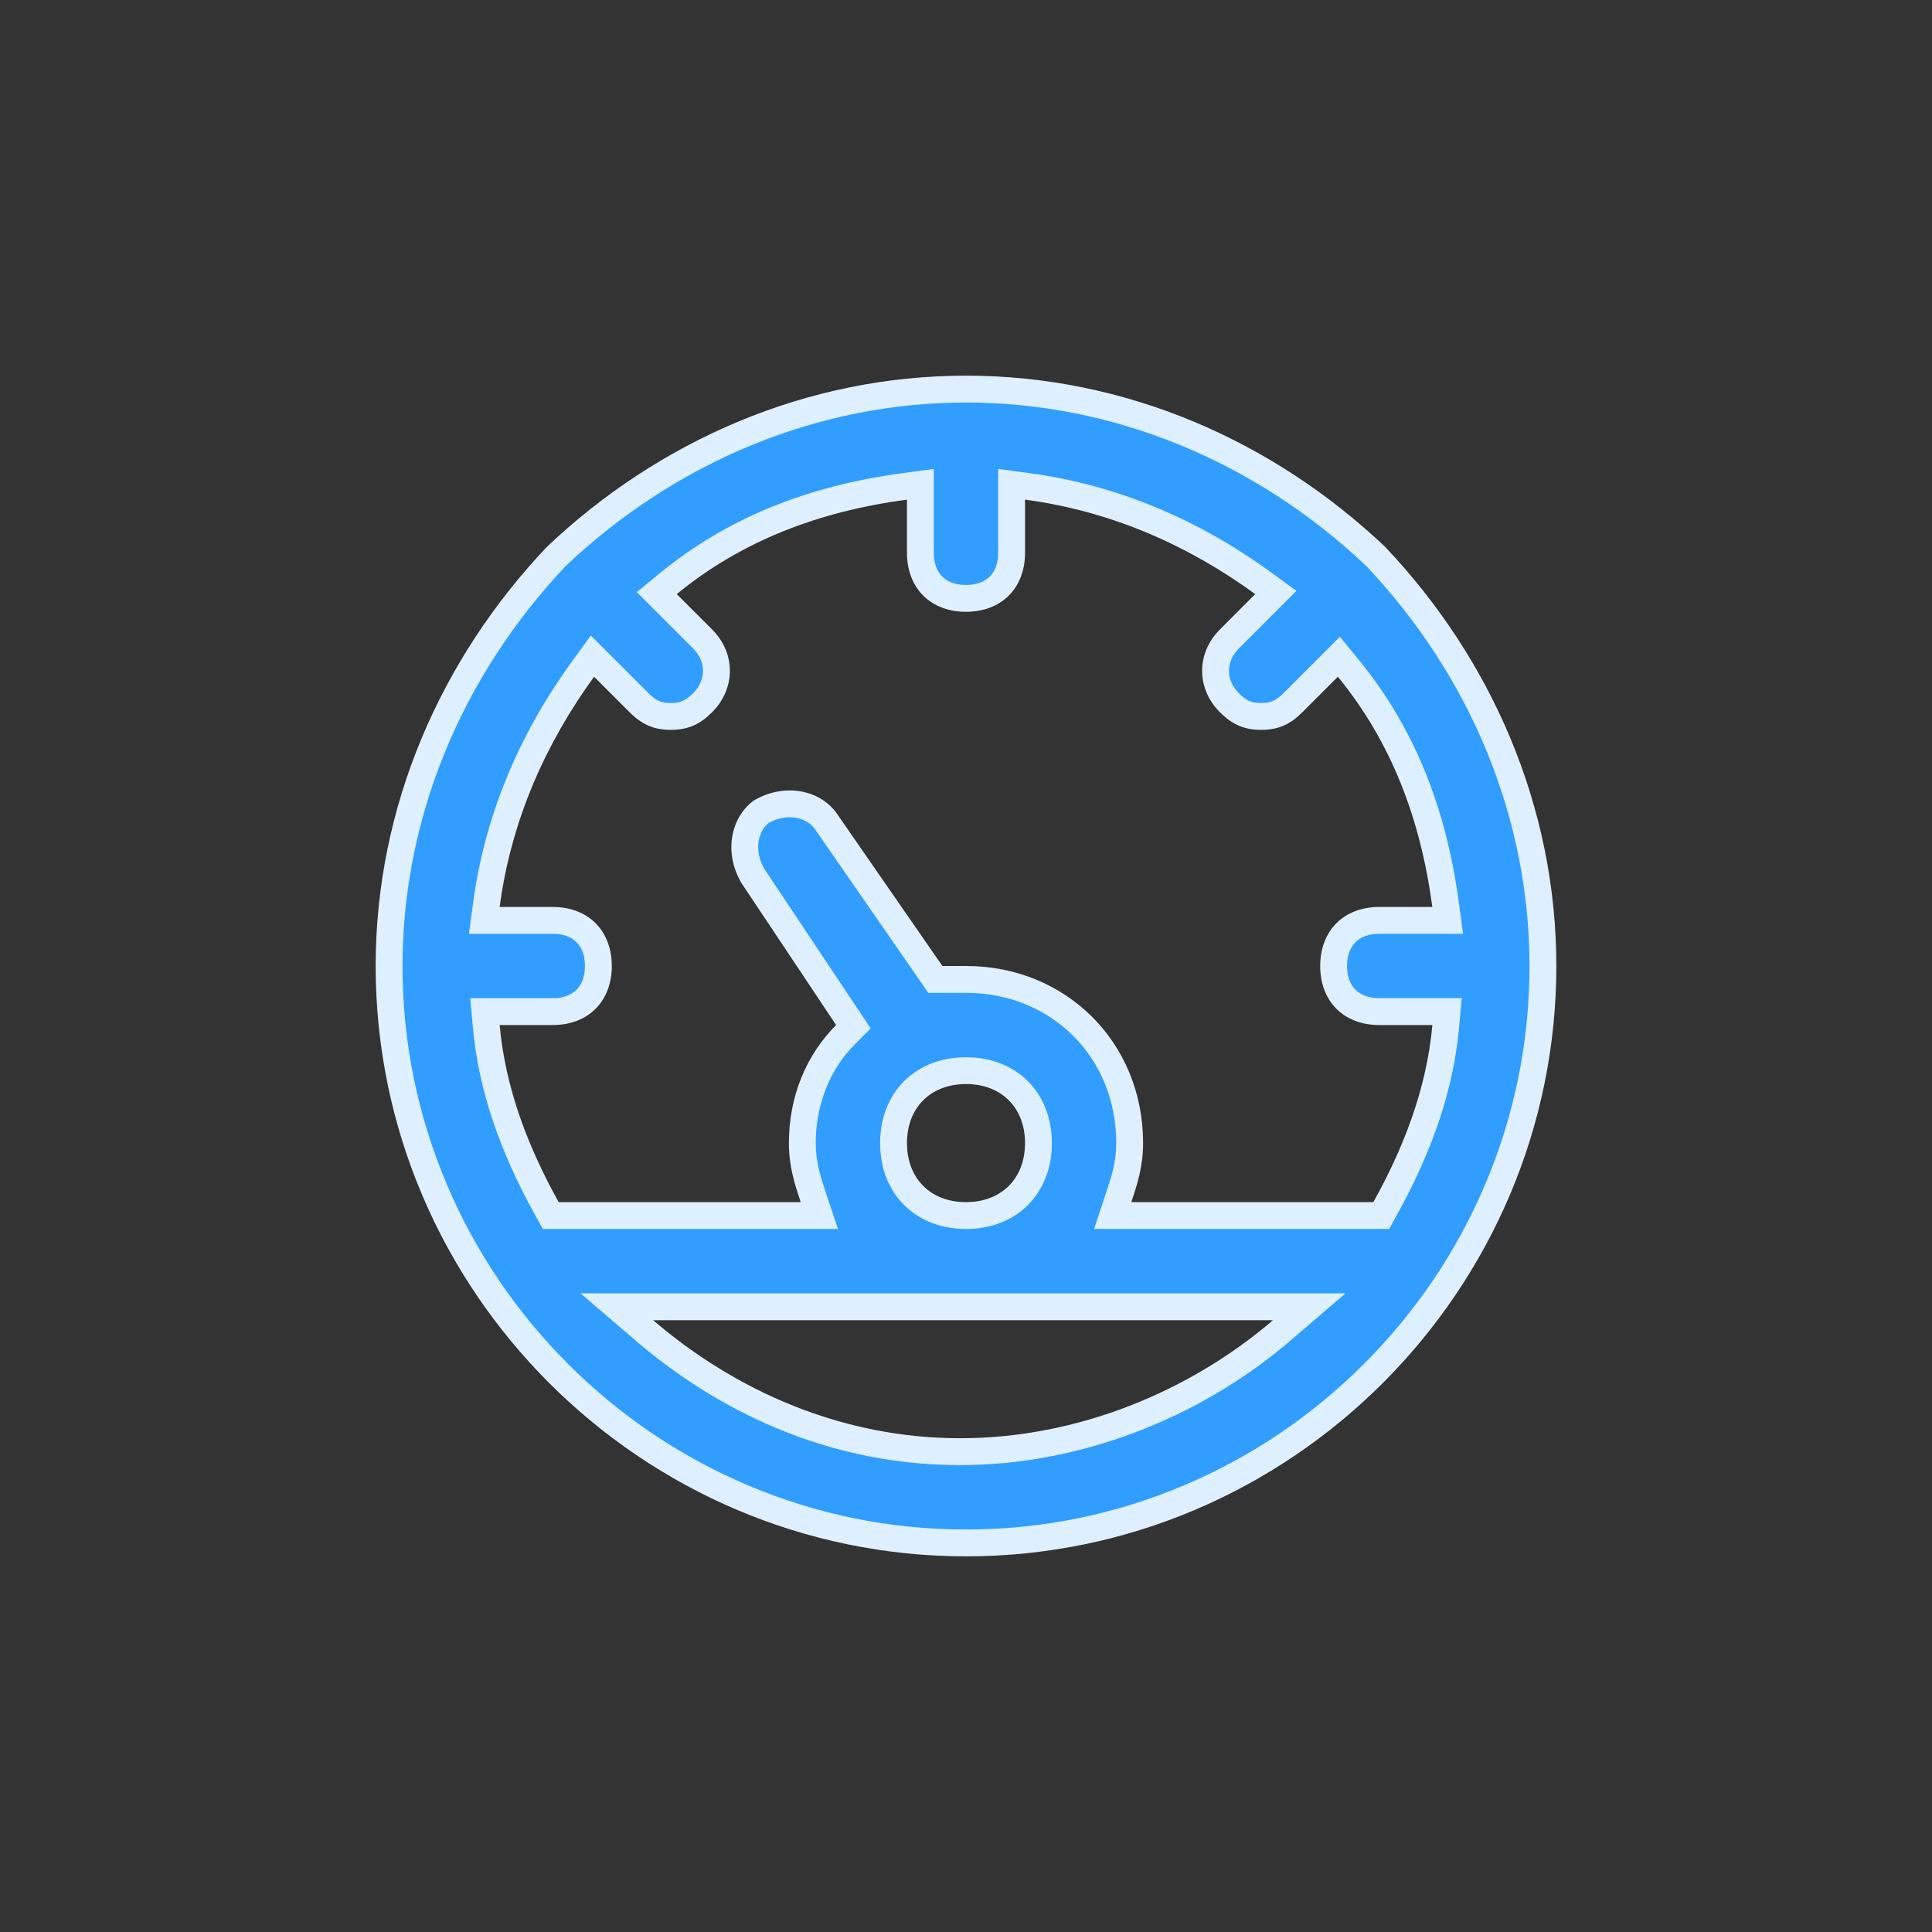 <?xml version="1.0" encoding="utf-8"?>
<!-- Generator: Adobe Illustrator 16.0.0, SVG Export Plug-In . SVG Version: 6.00 Build 0)  -->
<!DOCTYPE svg PUBLIC "-//W3C//DTD SVG 1.1//EN" "http://www.w3.org/Graphics/SVG/1.1/DTD/svg11.dtd">
<svg version="1.1" id="_icons" xmlns="http://www.w3.org/2000/svg" xmlns:xlink="http://www.w3.org/1999/xlink" x="0px" y="0px"
	 width="72px" height="72px" viewBox="-14 -14 72 72" enable-background="new -14 -14 72 72" xml:space="preserve">
<rect x="-14" y="-14" width="72" height="72" fill="#333333" stroke="none"/>
<g id="Path_22" transform="translate(-2 -2)">
	<path fill="#319EFF" d="M24,45.5c-2.889,0-5.697-0.57-8.347-1.696c-2.558-1.087-4.858-2.642-6.837-4.62
		c-1.979-1.979-3.533-4.279-4.62-6.837C3.071,29.697,2.5,26.889,2.5,24c0-5.597,2.214-11.019,6.234-15.266
		C12.981,4.714,18.403,2.5,24,2.5c5.598,0,11.019,2.214,15.266,6.234C43.286,12.981,45.5,18.403,45.5,24
		c0,2.889-0.57,5.697-1.696,8.347c-1.087,2.558-2.642,4.858-4.62,6.837s-4.279,3.533-6.837,4.62C29.697,44.93,26.889,45.5,24,45.5z
		 M10.988,36.7l1.026,0.88c2.406,2.062,6.4,4.52,11.765,4.52c4.265,0,8.634-1.647,11.986-4.52l1.025-0.88h-1.352h-23.1H10.988z
		 M18.755,18.573l3.954,5.711l0.149,0.215h0.262H24c1.676,0,3.22,0.622,4.35,1.751c1.129,1.13,1.75,2.674,1.75,4.349
		c0,0.799-0.201,1.402-0.414,2.043L29.467,33.3h0.693h9.02h0.295l0.143-0.257c1.322-2.379,2.061-4.604,2.261-6.798l0.05-0.545H41.38
		H39.4c-1.049,0-1.7-0.651-1.7-1.7s0.651-1.7,1.7-1.7h1.979h0.571l-0.076-0.566c-0.471-3.534-1.657-6.422-3.628-8.831l-0.351-0.428
		l-0.391,0.391l-1.319,1.32C35.813,14.561,35.49,14.7,35,14.7s-0.813-0.14-1.187-0.514C33.482,13.855,33.3,13.434,33.3,13
		s0.183-0.855,0.514-1.187l1.32-1.32l0.413-0.414l-0.473-0.344c-2.723-1.98-5.686-3.195-8.809-3.611L25.7,6.049V6.62V8.6
		c0,1.048-0.651,1.7-1.7,1.7s-1.7-0.651-1.7-1.7V6.62V6.049l-0.566,0.076c-3.534,0.471-6.422,1.658-8.831,3.628l-0.428,0.35
		l0.391,0.391l1.32,1.32C14.518,12.145,14.7,12.566,14.7,13s-0.183,0.855-0.514,1.187C13.812,14.561,13.491,14.7,13,14.7
		s-0.812-0.14-1.187-0.514l-1.32-1.32l-0.414-0.414l-0.344,0.473c-1.98,2.723-3.195,5.686-3.611,8.808L6.049,22.3H6.62H8.6
		c1.048,0,1.7,0.651,1.7,1.7s-0.651,1.7-1.7,1.7H6.62H6.072l0.05,0.545c0.2,2.194,0.939,4.419,2.261,6.798L8.526,33.3H8.82h9.02
		h0.694l-0.219-0.657C18.101,32.002,17.9,31.398,17.9,30.6c0-1.568,0.573-3.006,1.614-4.046l0.29-0.29l-0.227-0.341l-3.513-5.27
		c-0.505-0.85-0.377-1.874,0.297-2.397c0.335-0.196,0.705-0.299,1.07-0.299C17.975,17.956,18.457,18.181,18.755,18.573z M24,27.9
		c-1.59,0-2.7,1.109-2.7,2.699s1.11,2.7,2.7,2.7s2.7-1.11,2.7-2.7S25.59,27.9,24,27.9z"/>
	<path fill="#DEF0FF" d="M24,3C18.536,3,13.241,5.162,9.087,9.087C5.162,13.241,3,18.536,3,24c0,2.822,0.557,5.564,1.656,8.151
		c1.062,2.499,2.58,4.745,4.513,6.679c1.934,1.934,4.181,3.452,6.679,4.514C18.436,44.443,21.178,45,24,45
		c2.822,0,5.564-0.557,8.151-1.656c2.499-1.062,4.745-2.58,6.679-4.514s3.452-4.18,4.514-6.679C44.443,29.564,45,26.822,45,24
		c0-5.464-2.162-10.759-6.088-14.913C34.76,5.162,29.465,3,24,3 M24,9.8c0.763,0,1.2-0.437,1.2-1.2V5.478l1.132,0.151
		c3.205,0.427,6.246,1.673,9.036,3.702l0.946,0.688l-2.147,2.147C33.927,12.407,33.8,12.695,33.8,13s0.127,0.593,0.367,0.833
		C34.448,14.114,34.643,14.2,35,14.2s0.552-0.086,0.833-0.367l2.101-2.102l0.7,0.855c2.031,2.482,3.254,5.453,3.737,9.081
		l0.15,1.132H39.4c-0.764,0-1.2,0.438-1.2,1.2s0.437,1.2,1.2,1.2h3.074l-0.099,1.091c-0.206,2.266-0.966,4.553-2.321,6.994
		L39.769,33.8H28.772l0.438-1.315C29.42,31.857,29.6,31.318,29.6,30.6c0-3.192-2.407-5.6-5.6-5.6h-1.404l-4.246-6.132
		c-0.203-0.262-0.538-0.412-0.92-0.412c-0.267,0-0.538,0.074-0.788,0.214c-0.45,0.373-0.518,1.098-0.155,1.717l3.96,5.94l-0.58,0.58
		C18.921,27.854,18.4,29.164,18.4,30.6c0,0.719,0.18,1.258,0.389,1.885l0.439,1.315H8.231l-0.286-0.515
		c-1.356-2.441-2.116-4.729-2.322-6.994L5.525,25.2H8.6c0.763,0,1.2-0.438,1.2-1.2s-0.437-1.2-1.2-1.2H5.478l0.151-1.132
		c0.427-3.206,1.673-6.246,3.702-9.036l0.688-0.946l2.147,2.147C12.448,14.114,12.643,14.2,13,14.2s0.552-0.086,0.833-0.367
		c0.24-0.24,0.367-0.528,0.367-0.833s-0.127-0.593-0.367-0.833l-2.102-2.101l0.855-0.7c2.482-2.031,5.453-3.254,9.081-3.737
		L22.8,5.478V8.6C22.8,9.363,23.237,9.8,24,9.8 M24,33.8c-1.884,0-3.2-1.315-3.2-3.2c0-1.884,1.316-3.199,3.2-3.199
		c1.885,0,3.2,1.315,3.2,3.199C27.2,32.484,25.885,33.8,24,33.8 M23.78,42.6c-5.518,0-9.621-2.523-12.09-4.641L9.637,36.2h28.506
		l-2.052,1.759C32.65,40.908,28.163,42.6,23.78,42.6 M24,2c5.939,0,11.439,2.42,15.62,6.38C43.58,12.56,46,18.06,46,24
		c0,12.1-9.9,22-22,22C11.9,46,2,36.1,2,24c0-5.94,2.42-11.44,6.38-15.62C12.56,4.42,18.06,2,24,2z M24,10.8
		c-1.32,0-2.2-0.88-2.2-2.2V6.62c-3.3,0.44-6.16,1.54-8.58,3.52l1.32,1.32c0.88,0.88,0.88,2.2,0,3.08C14.1,14.98,13.66,15.2,13,15.2
		s-1.1-0.22-1.54-0.66l-1.32-1.32c-1.76,2.42-3.08,5.28-3.52,8.58H8.6c1.32,0,2.2,0.88,2.2,2.2c0,1.32-0.88,2.2-2.2,2.2H6.62
		c0.22,2.42,1.1,4.62,2.2,6.6h9.02c-0.22-0.659-0.44-1.319-0.44-2.2c0-1.76,0.66-3.3,1.76-4.399l-3.52-5.28
		c-0.66-1.1-0.44-2.42,0.44-3.08c1.1-0.66,2.42-0.44,3.08,0.44L23.12,24c0.22,0,0.66,0,0.88,0c3.74,0,6.6,2.859,6.6,6.6
		c0,0.881-0.22,1.541-0.439,2.2h9.02c1.1-1.979,1.98-4.18,2.2-6.6H39.4c-1.32,0-2.2-0.88-2.2-2.2c0-1.32,0.88-2.2,2.2-2.2h1.979
		c-0.44-3.3-1.54-6.16-3.521-8.58l-1.319,1.32C36.1,14.98,35.66,15.2,35,15.2s-1.1-0.22-1.54-0.66c-0.88-0.88-0.88-2.2,0-3.08
		l1.319-1.32C32.359,8.38,29.5,7.06,26.2,6.62V8.6C26.2,9.92,25.32,10.8,24,10.8z M24,32.8c1.32,0,2.2-0.88,2.2-2.2
		S25.32,28.4,24,28.4c-1.32,0-2.2,0.879-2.2,2.199S22.68,32.8,24,32.8z M12.34,37.2c3.08,2.64,7.04,4.399,11.44,4.399
		s8.58-1.76,11.66-4.399H12.34z"/>
</g>
</svg>
